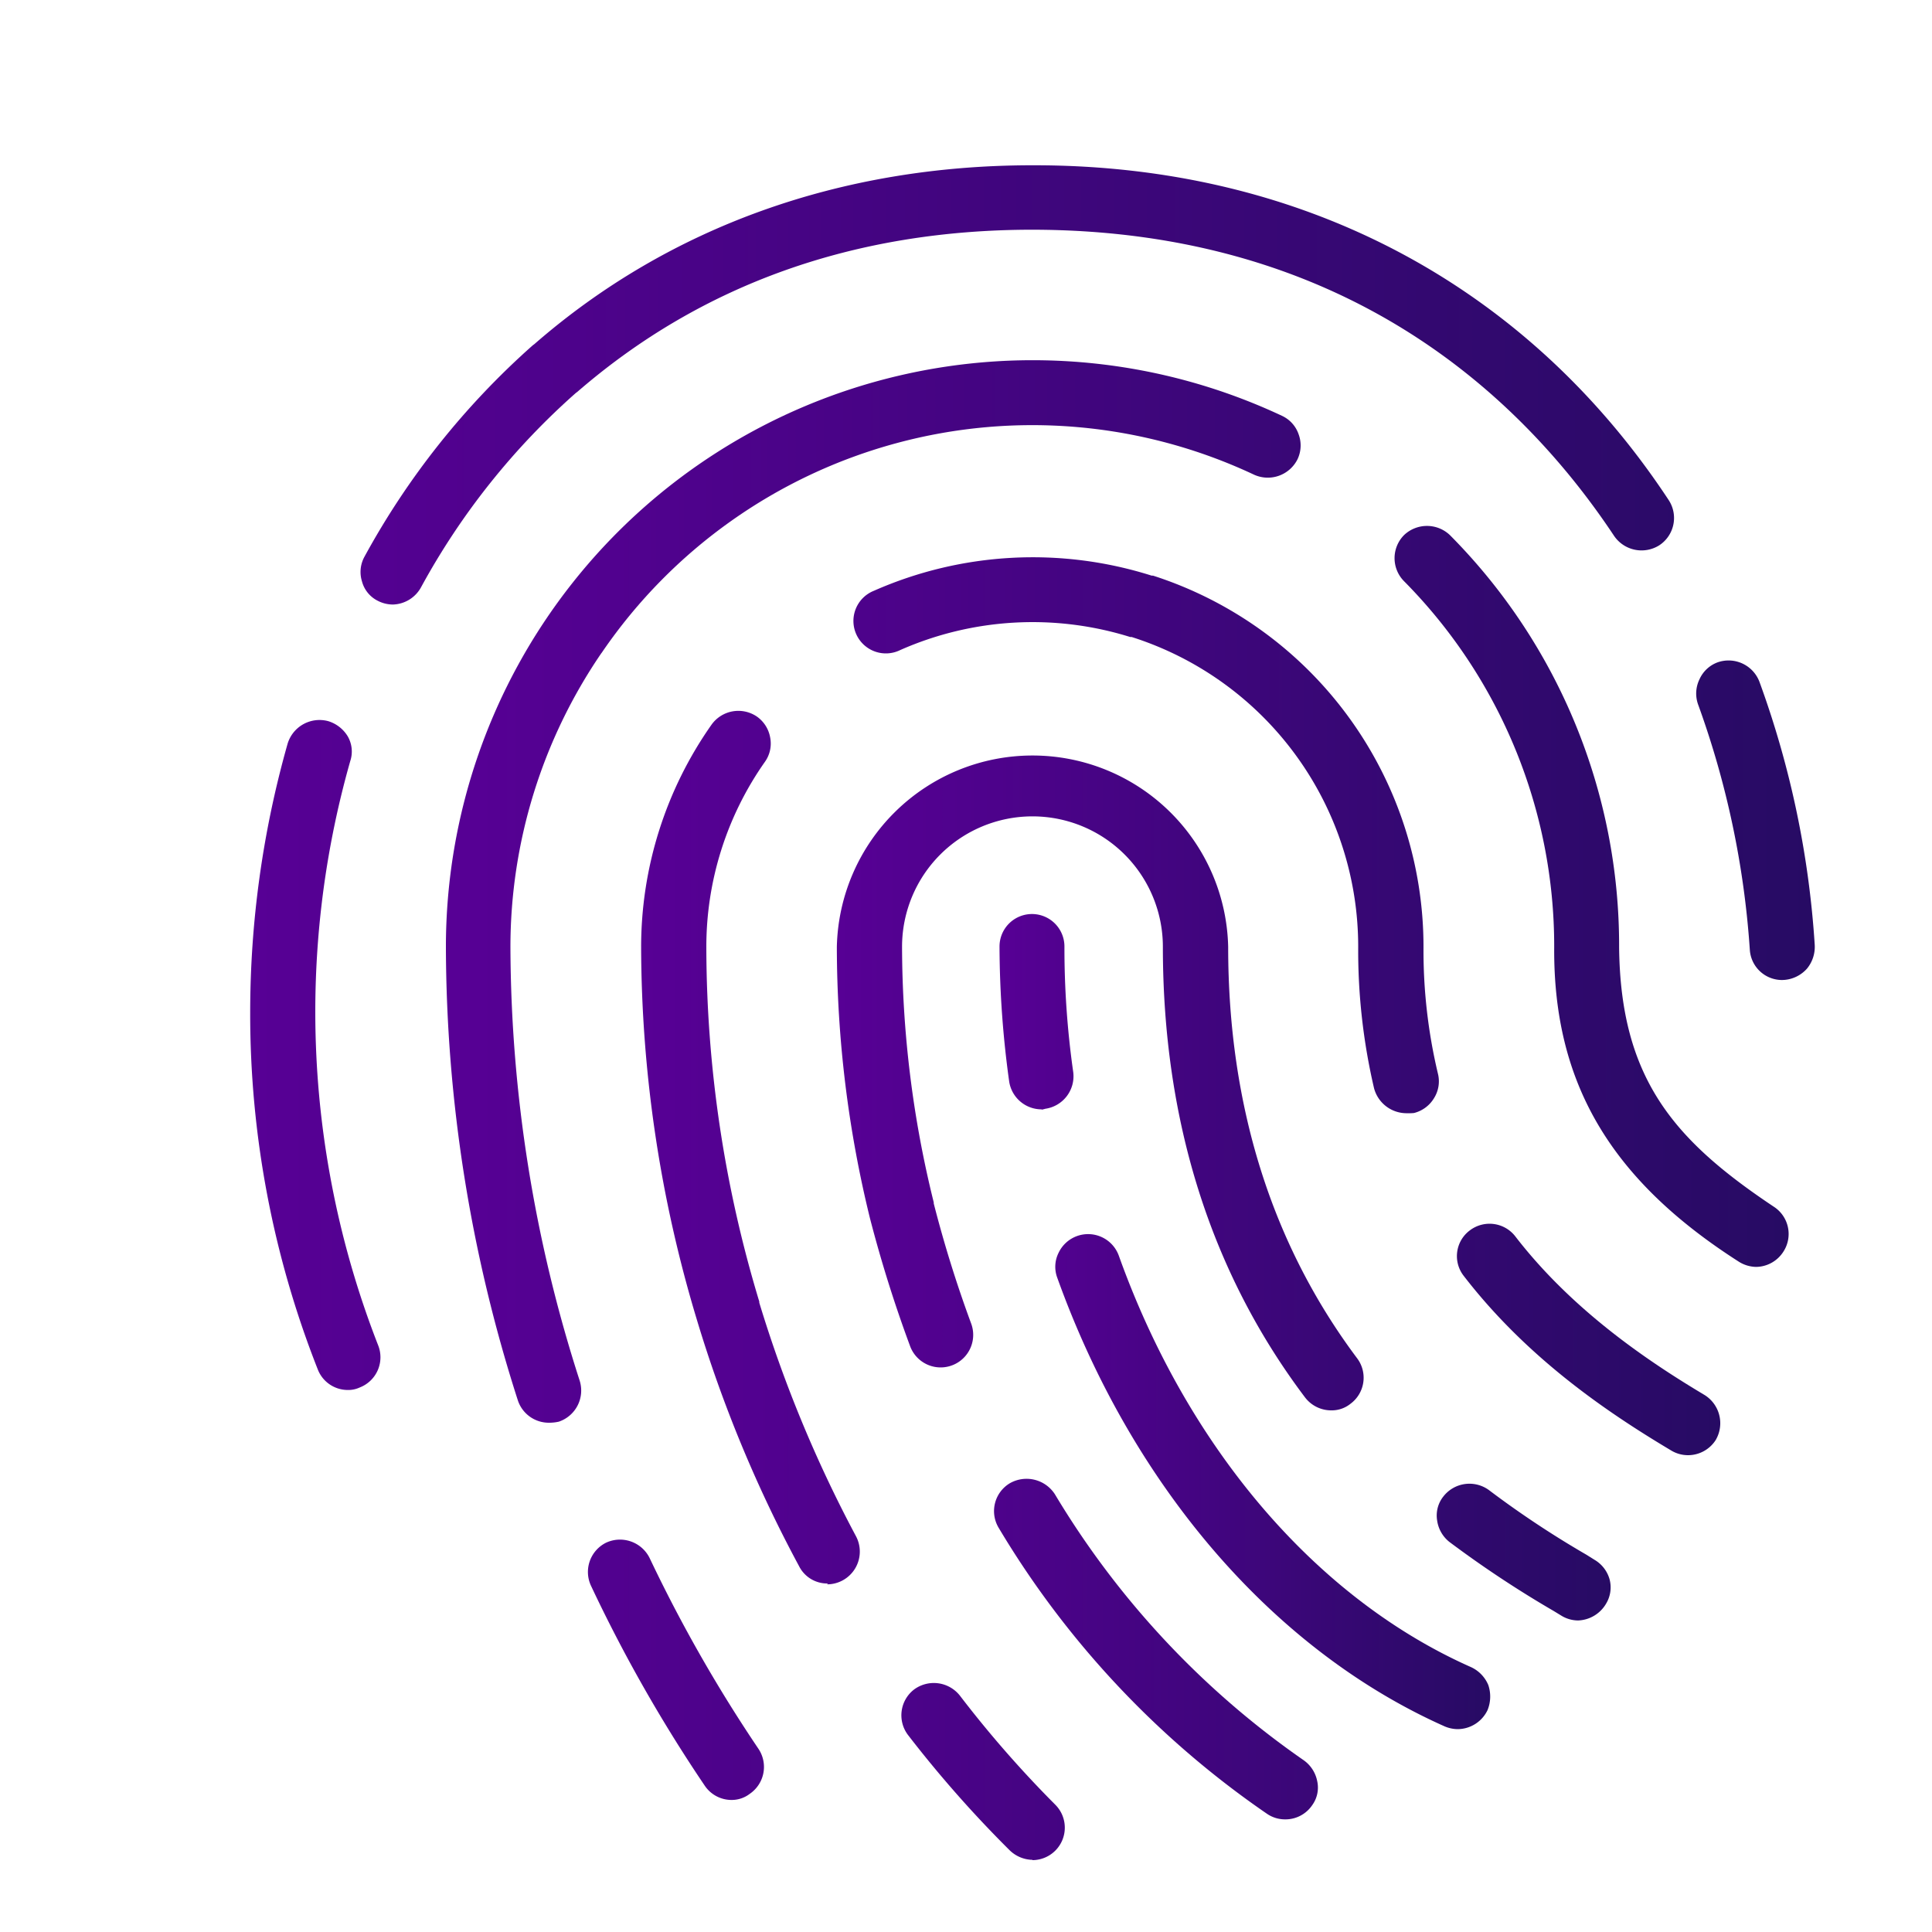 <svg id="Iconos" xmlns="http://www.w3.org/2000/svg" xmlns:xlink="http://www.w3.org/1999/xlink" viewBox="0 0 200 200"><defs><style>.cls-1{fill:url(#linear-gradient);}.cls-2{fill:url(#linear-gradient-2);}.cls-3{fill:url(#linear-gradient-3);}.cls-4{fill:url(#linear-gradient-4);}.cls-5{fill:url(#linear-gradient-5);}</style><linearGradient id="linear-gradient" x1="103.52" y1="136.86" x2="154.27" y2="136.86" gradientUnits="userSpaceOnUse"><stop offset="0" stop-color="#570095"/><stop offset="1" stop-color="#270b64"/></linearGradient><linearGradient id="linear-gradient-2" x1="46.16" y1="111.83" x2="185.16" y2="111.83" xlink:href="#linear-gradient"/><linearGradient id="linear-gradient-3" x1="66.41" y1="125.07" x2="178.08" y2="125.07" xlink:href="#linear-gradient"/><linearGradient id="linear-gradient-4" x1="86.63" y1="133.07" x2="166.77" y2="133.07" xlink:href="#linear-gradient"/><linearGradient id="linear-gradient-5" x1="25.9" y1="80.5" x2="187.87" y2="80.5" xlink:href="#linear-gradient"/></defs><path class="cls-1" d="M150.89,179a3.52,3.52,0,0,1-1.35-.29c-17.7-7.89-32.33-24.82-40.1-46.46a3.23,3.23,0,0,1,.14-2.55,3.38,3.38,0,0,1,6.24.29c7.12,19.89,20.4,35.47,36.46,42.59a3.54,3.54,0,0,1,1.79,1.86,3.72,3.72,0,0,1-.08,2.59A3.45,3.45,0,0,1,150.89,179Zm-43.06-64.16a3.39,3.39,0,0,1-3.36-2.88,103.47,103.47,0,0,1-1-13.9s0,0,0-.08a3.36,3.36,0,0,1,6.72,0,91.09,91.09,0,0,0,.91,13,3.4,3.4,0,0,1-2.89,3.8A2.87,2.87,0,0,1,107.83,114.87Z"/><path class="cls-2" d="M75.75,186.33a3.34,3.34,0,0,1-2.81-1.5,154,154,0,0,1-11.75-20.65,3.38,3.38,0,0,1,1.57-4.49,3.42,3.42,0,0,1,4.49,1.6A151.09,151.09,0,0,0,78.49,181a3.37,3.37,0,0,1-.88,4.7A3.05,3.05,0,0,1,75.75,186.33ZM56.81,147.28h0a3.37,3.37,0,0,1-3.21-2.34,154.25,154.25,0,0,1-7.44-46.89,60.74,60.74,0,0,1,86.56-55,3.27,3.27,0,0,1,1.71,1.9,3.33,3.33,0,0,1-.11,2.59,3.44,3.44,0,0,1-4.48,1.61A53.94,53.94,0,0,0,62.36,67.47s-.07.11-.11.15a53.9,53.9,0,0,0-9.41,30.43A147.35,147.35,0,0,0,60,142.9a3.4,3.4,0,0,1-2.15,4.27A4.48,4.48,0,0,1,56.81,147.28Zm125-16.13a3.47,3.47,0,0,1-1.87-.58c-13.28-8.51-19.15-18.54-19.05-32.52a53.69,53.69,0,0,0-15.54-37.88,3.39,3.39,0,0,1,0-4.78,3.44,3.44,0,0,1,4.74,0,60.28,60.28,0,0,1,17.52,42.66c.14,13.65,5.73,20,16,26.86,0,0,0,0,0,0a3.36,3.36,0,0,1,1,4.67A3.4,3.4,0,0,1,181.77,131.15Z"/><path class="cls-3" d="M106.88,192.53a3.48,3.48,0,0,1-2.37-1A120.71,120.71,0,0,1,94,179.61s0,0,0,0a3.37,3.37,0,0,1,.62-4.71,3.44,3.44,0,0,1,4.74.62,114.88,114.88,0,0,0,9.89,11.31,3.36,3.36,0,0,1-2.37,5.73ZM85.72,163.92a3.25,3.25,0,0,1-3-1.79,136.88,136.88,0,0,1-10.58-25.51,134.45,134.45,0,0,1-5.77-38.57A40,40,0,0,1,73.67,75l0,0a3.41,3.41,0,0,1,4.67-.83,3.36,3.36,0,0,1,1.39,2.19,3.26,3.26,0,0,1-.55,2.51,33.25,33.25,0,0,0-6.06,19.27,127,127,0,0,0,5.48,36.6l0,.11a133.88,133.88,0,0,0,10,24.16,3.39,3.39,0,0,1-3,5Zm89-13.28a3.36,3.36,0,0,1-1.71-.48c-6.54-3.9-14.89-9.52-21.5-18.1a3.32,3.32,0,0,1,.66-4.7,3.37,3.37,0,0,1,4.71.65c6,7.78,14,13.07,19.56,16.39h0a3.44,3.44,0,0,1,1.17,4.67A3.4,3.4,0,0,1,174.72,150.64Zm-29.16-35.4a3.48,3.48,0,0,1-3.32-2.59,62.7,62.7,0,0,1-1.64-14.56,33.63,33.63,0,0,0-23.46-32.15s-.11,0-.15,0l0,0a33.9,33.9,0,0,0-23.79,1.35,3.36,3.36,0,1,1-2.74-6.13,40.74,40.74,0,0,1,28.76-1.57h0s.07,0,.14,0a40.36,40.36,0,0,1,28,38.54,55,55,0,0,0,1.49,13,3.27,3.27,0,0,1-.4,2.55,3.38,3.38,0,0,1-2.08,1.54A6.48,6.48,0,0,1,145.56,115.24Z"/><path class="cls-4" d="M133,188.34a3.29,3.29,0,0,1-1.86-.59,94.77,94.77,0,0,1-27.74-29.56,0,0,0,0,1,0,0,3.36,3.36,0,0,1,1.13-4.64,3.49,3.49,0,0,1,4.67,1.13,89.41,89.41,0,0,0,25.73,27.52,3.46,3.46,0,0,1,1.42,2.15,3.1,3.1,0,0,1-.51,2.52A3.34,3.34,0,0,1,133,188.34Zm30.36-20.59a3.35,3.35,0,0,1-1.75-.51l-.77-.47a111.73,111.73,0,0,1-10.8-7.15,3.44,3.44,0,0,1-1.27-2.23,3.16,3.16,0,0,1,.65-2.48,3.42,3.42,0,0,1,4.71-.66,99.63,99.63,0,0,0,10.07,6.68l.88.55h0a3.41,3.41,0,0,1,1.54,2,3.25,3.25,0,0,1-.37,2.55A3.5,3.5,0,0,1,163.37,167.75ZM137.79,146a3.4,3.4,0,0,1-2.7-1.35c-9.74-12.92-14.71-28.61-14.71-46.64a13.5,13.5,0,0,0-27,0,110.76,110.76,0,0,0,3.28,26.46v.11A125.83,125.83,0,0,0,100.53,137a3.37,3.37,0,1,1-6.31,2.37,135.8,135.8,0,0,1-4.16-13.25,118.29,118.29,0,0,1-3.43-28.1,20.26,20.26,0,0,1,40.51,0c0,16.46,4.52,30.8,13.35,42.59a3.35,3.35,0,0,1-.69,4.71A3.09,3.09,0,0,1,137.79,146Z"/><path class="cls-5" d="M36,143.89a3.33,3.33,0,0,1-3.1-2.12,100.19,100.19,0,0,1-7-36.93A102,102,0,0,1,29.77,77,3.45,3.45,0,0,1,34,74.66a3.58,3.58,0,0,1,2,1.57,3.14,3.14,0,0,1,.26,2.55,94.87,94.87,0,0,0,2.88,60.47,3.35,3.35,0,0,1-1.9,4.38A2.81,2.81,0,0,1,36,143.89ZM184.5,101.45a3.34,3.34,0,0,1-3.36-3.14,92.43,92.43,0,0,0-5.36-25.4,3.36,3.36,0,0,1,.15-2.59,3.31,3.31,0,0,1,1.89-1.76,3.42,3.42,0,0,1,4.31,2,97.37,97.37,0,0,1,5.73,27.26,3.55,3.55,0,0,1-.8,2.45,3.51,3.51,0,0,1-2.34,1.17ZM40.68,62.58a3.42,3.42,0,0,1-1.6-.4,3.14,3.14,0,0,1-1.61-2,3.27,3.27,0,0,1,.26-2.55,81.09,81.09,0,0,1,17.44-21.9,0,0,0,0,0,0,0l.14-.1C69.22,23.5,87,17.11,106.85,17.11h.25c27.59,0,50.91,12.3,65.65,34.67,0,0,0,0,0,0a3.38,3.38,0,0,1-1,4.68,3.44,3.44,0,0,1-4.67-1c-9.6-14.45-27.81-31.64-60.21-31.68-18.43,0-34.27,5.66-47.11,16.79l-.15.11a74.17,74.17,0,0,0-16,20.07A3.43,3.43,0,0,1,40.68,62.58Z"/></svg>